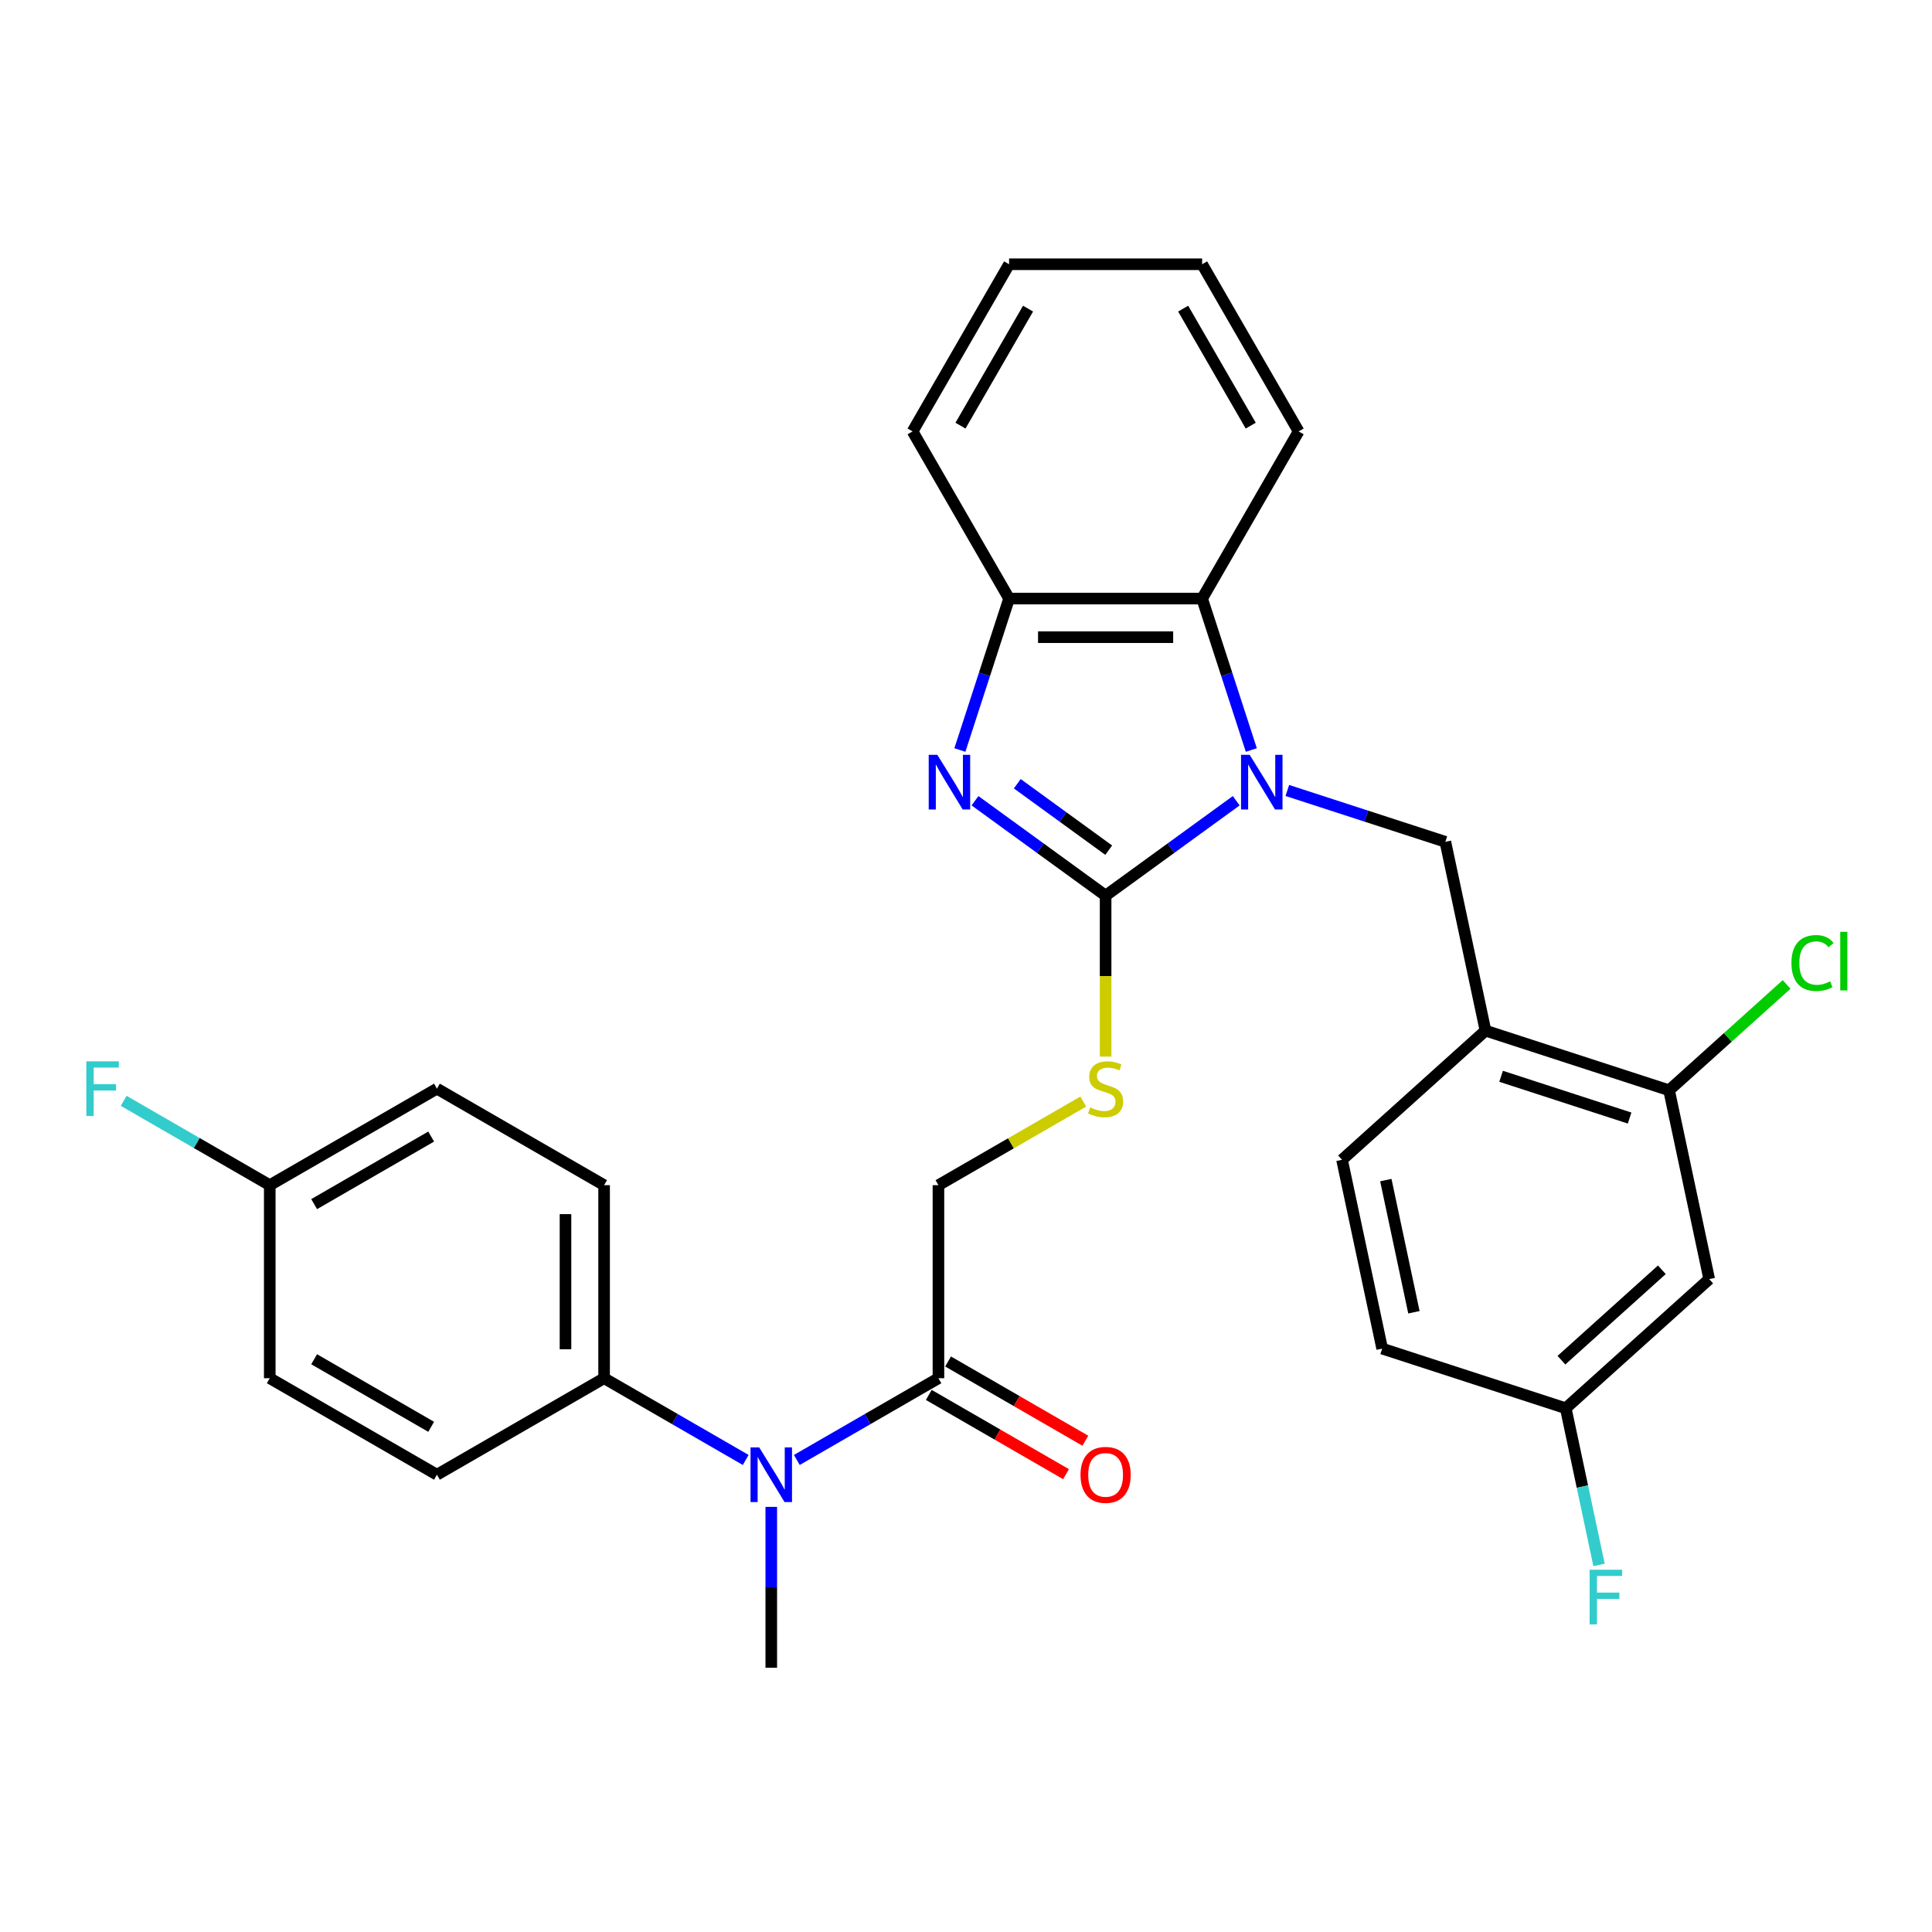 <?xml version='1.0' encoding='iso-8859-1'?>
<svg version='1.1' baseProfile='full'
              xmlns='http://www.w3.org/2000/svg'
                      xmlns:rdkit='http://www.rdkit.org/xml'
                      xmlns:xlink='http://www.w3.org/1999/xlink'
                  xml:space='preserve'
width='1000px' height='1000px' viewBox='0 0 1000 1000'>
<!-- END OF HEADER -->
<rect style='opacity:1.0;fill:#FFFFFF;stroke:none' width='1000' height='1000' x='0' y='0'> </rect>
<path class='bond-0' d='M 639.863,414.461 L 606.062,439.019' style='fill:none;fill-rule:evenodd;stroke:#0000FF;stroke-width:6px;stroke-linecap:butt;stroke-linejoin:miter;stroke-opacity:1' />
<path class='bond-0' d='M 606.062,439.019 L 572.261,463.577' style='fill:none;fill-rule:evenodd;stroke:#000000;stroke-width:6px;stroke-linecap:butt;stroke-linejoin:miter;stroke-opacity:1' />
<path class='bond-2' d='M 647.683,388.205 L 634.95,349.017' style='fill:none;fill-rule:evenodd;stroke:#0000FF;stroke-width:6px;stroke-linecap:butt;stroke-linejoin:miter;stroke-opacity:1' />
<path class='bond-2' d='M 634.95,349.017 L 622.217,309.828' style='fill:none;fill-rule:evenodd;stroke:#000000;stroke-width:6px;stroke-linecap:butt;stroke-linejoin:miter;stroke-opacity:1' />
<path class='bond-3' d='M 666.32,409.148 L 707.216,422.436' style='fill:none;fill-rule:evenodd;stroke:#0000FF;stroke-width:6px;stroke-linecap:butt;stroke-linejoin:miter;stroke-opacity:1' />
<path class='bond-3' d='M 707.216,422.436 L 748.113,435.725' style='fill:none;fill-rule:evenodd;stroke:#000000;stroke-width:6px;stroke-linecap:butt;stroke-linejoin:miter;stroke-opacity:1' />
<path class='bond-1' d='M 572.261,463.577 L 538.46,439.019' style='fill:none;fill-rule:evenodd;stroke:#000000;stroke-width:6px;stroke-linecap:butt;stroke-linejoin:miter;stroke-opacity:1' />
<path class='bond-1' d='M 538.46,439.019 L 504.659,414.461' style='fill:none;fill-rule:evenodd;stroke:#0000FF;stroke-width:6px;stroke-linecap:butt;stroke-linejoin:miter;stroke-opacity:1' />
<path class='bond-1' d='M 573.866,440.043 L 550.205,422.853' style='fill:none;fill-rule:evenodd;stroke:#000000;stroke-width:6px;stroke-linecap:butt;stroke-linejoin:miter;stroke-opacity:1' />
<path class='bond-1' d='M 550.205,422.853 L 526.545,405.662' style='fill:none;fill-rule:evenodd;stroke:#0000FF;stroke-width:6px;stroke-linecap:butt;stroke-linejoin:miter;stroke-opacity:1' />
<path class='bond-7' d='M 572.261,463.577 L 572.261,505.23' style='fill:none;fill-rule:evenodd;stroke:#000000;stroke-width:6px;stroke-linecap:butt;stroke-linejoin:miter;stroke-opacity:1' />
<path class='bond-7' d='M 572.261,505.23 L 572.261,546.883' style='fill:none;fill-rule:evenodd;stroke:#CCCC00;stroke-width:6px;stroke-linecap:butt;stroke-linejoin:miter;stroke-opacity:1' />
<path class='bond-30' d='M 496.839,388.205 L 509.572,349.017' style='fill:none;fill-rule:evenodd;stroke:#0000FF;stroke-width:6px;stroke-linecap:butt;stroke-linejoin:miter;stroke-opacity:1' />
<path class='bond-30' d='M 509.572,349.017 L 522.305,309.828' style='fill:none;fill-rule:evenodd;stroke:#000000;stroke-width:6px;stroke-linecap:butt;stroke-linejoin:miter;stroke-opacity:1' />
<path class='bond-4' d='M 622.217,309.828 L 522.305,309.828' style='fill:none;fill-rule:evenodd;stroke:#000000;stroke-width:6px;stroke-linecap:butt;stroke-linejoin:miter;stroke-opacity:1' />
<path class='bond-4' d='M 607.23,329.811 L 537.292,329.811' style='fill:none;fill-rule:evenodd;stroke:#000000;stroke-width:6px;stroke-linecap:butt;stroke-linejoin:miter;stroke-opacity:1' />
<path class='bond-25' d='M 622.217,309.828 L 672.173,223.302' style='fill:none;fill-rule:evenodd;stroke:#000000;stroke-width:6px;stroke-linecap:butt;stroke-linejoin:miter;stroke-opacity:1' />
<path class='bond-5' d='M 748.113,435.725 L 768.886,533.453' style='fill:none;fill-rule:evenodd;stroke:#000000;stroke-width:6px;stroke-linecap:butt;stroke-linejoin:miter;stroke-opacity:1' />
<path class='bond-26' d='M 522.305,309.828 L 472.349,223.302' style='fill:none;fill-rule:evenodd;stroke:#000000;stroke-width:6px;stroke-linecap:butt;stroke-linejoin:miter;stroke-opacity:1' />
<path class='bond-9' d='M 768.886,533.453 L 863.908,564.327' style='fill:none;fill-rule:evenodd;stroke:#000000;stroke-width:6px;stroke-linecap:butt;stroke-linejoin:miter;stroke-opacity:1' />
<path class='bond-9' d='M 776.964,557.089 L 843.48,578.701' style='fill:none;fill-rule:evenodd;stroke:#000000;stroke-width:6px;stroke-linecap:butt;stroke-linejoin:miter;stroke-opacity:1' />
<path class='bond-14' d='M 768.886,533.453 L 694.637,600.307' style='fill:none;fill-rule:evenodd;stroke:#000000;stroke-width:6px;stroke-linecap:butt;stroke-linejoin:miter;stroke-opacity:1' />
<path class='bond-6' d='M 485.735,713.356 L 485.735,613.445' style='fill:none;fill-rule:evenodd;stroke:#000000;stroke-width:6px;stroke-linecap:butt;stroke-linejoin:miter;stroke-opacity:1' />
<path class='bond-8' d='M 485.735,713.356 L 449.086,734.516' style='fill:none;fill-rule:evenodd;stroke:#000000;stroke-width:6px;stroke-linecap:butt;stroke-linejoin:miter;stroke-opacity:1' />
<path class='bond-8' d='M 449.086,734.516 L 412.437,755.675' style='fill:none;fill-rule:evenodd;stroke:#0000FF;stroke-width:6px;stroke-linecap:butt;stroke-linejoin:miter;stroke-opacity:1' />
<path class='bond-13' d='M 480.739,722.009 L 516.259,742.516' style='fill:none;fill-rule:evenodd;stroke:#000000;stroke-width:6px;stroke-linecap:butt;stroke-linejoin:miter;stroke-opacity:1' />
<path class='bond-13' d='M 516.259,742.516 L 551.779,763.024' style='fill:none;fill-rule:evenodd;stroke:#FF0000;stroke-width:6px;stroke-linecap:butt;stroke-linejoin:miter;stroke-opacity:1' />
<path class='bond-13' d='M 490.73,704.704 L 526.25,725.211' style='fill:none;fill-rule:evenodd;stroke:#000000;stroke-width:6px;stroke-linecap:butt;stroke-linejoin:miter;stroke-opacity:1' />
<path class='bond-13' d='M 526.25,725.211 L 561.77,745.719' style='fill:none;fill-rule:evenodd;stroke:#FF0000;stroke-width:6px;stroke-linecap:butt;stroke-linejoin:miter;stroke-opacity:1' />
<path class='bond-12' d='M 560.691,570.168 L 523.213,591.806' style='fill:none;fill-rule:evenodd;stroke:#CCCC00;stroke-width:6px;stroke-linecap:butt;stroke-linejoin:miter;stroke-opacity:1' />
<path class='bond-12' d='M 523.213,591.806 L 485.735,613.445' style='fill:none;fill-rule:evenodd;stroke:#000000;stroke-width:6px;stroke-linecap:butt;stroke-linejoin:miter;stroke-opacity:1' />
<path class='bond-11' d='M 385.98,755.675 L 349.331,734.516' style='fill:none;fill-rule:evenodd;stroke:#0000FF;stroke-width:6px;stroke-linecap:butt;stroke-linejoin:miter;stroke-opacity:1' />
<path class='bond-11' d='M 349.331,734.516 L 312.682,713.356' style='fill:none;fill-rule:evenodd;stroke:#000000;stroke-width:6px;stroke-linecap:butt;stroke-linejoin:miter;stroke-opacity:1' />
<path class='bond-27' d='M 399.209,779.958 L 399.209,821.591' style='fill:none;fill-rule:evenodd;stroke:#0000FF;stroke-width:6px;stroke-linecap:butt;stroke-linejoin:miter;stroke-opacity:1' />
<path class='bond-27' d='M 399.209,821.591 L 399.209,863.224' style='fill:none;fill-rule:evenodd;stroke:#000000;stroke-width:6px;stroke-linecap:butt;stroke-linejoin:miter;stroke-opacity:1' />
<path class='bond-10' d='M 863.908,564.327 L 884.681,662.056' style='fill:none;fill-rule:evenodd;stroke:#000000;stroke-width:6px;stroke-linecap:butt;stroke-linejoin:miter;stroke-opacity:1' />
<path class='bond-18' d='M 863.908,564.327 L 894.328,536.937' style='fill:none;fill-rule:evenodd;stroke:#000000;stroke-width:6px;stroke-linecap:butt;stroke-linejoin:miter;stroke-opacity:1' />
<path class='bond-18' d='M 894.328,536.937 L 924.748,509.546' style='fill:none;fill-rule:evenodd;stroke:#00CC00;stroke-width:6px;stroke-linecap:butt;stroke-linejoin:miter;stroke-opacity:1' />
<path class='bond-32' d='M 884.681,662.056 L 810.432,728.91' style='fill:none;fill-rule:evenodd;stroke:#000000;stroke-width:6px;stroke-linecap:butt;stroke-linejoin:miter;stroke-opacity:1' />
<path class='bond-32' d='M 860.172,657.234 L 808.198,704.032' style='fill:none;fill-rule:evenodd;stroke:#000000;stroke-width:6px;stroke-linecap:butt;stroke-linejoin:miter;stroke-opacity:1' />
<path class='bond-15' d='M 312.682,713.356 L 312.682,613.445' style='fill:none;fill-rule:evenodd;stroke:#000000;stroke-width:6px;stroke-linecap:butt;stroke-linejoin:miter;stroke-opacity:1' />
<path class='bond-15' d='M 292.7,698.37 L 292.7,628.431' style='fill:none;fill-rule:evenodd;stroke:#000000;stroke-width:6px;stroke-linecap:butt;stroke-linejoin:miter;stroke-opacity:1' />
<path class='bond-16' d='M 312.682,713.356 L 226.156,763.312' style='fill:none;fill-rule:evenodd;stroke:#000000;stroke-width:6px;stroke-linecap:butt;stroke-linejoin:miter;stroke-opacity:1' />
<path class='bond-20' d='M 694.637,600.307 L 715.41,698.036' style='fill:none;fill-rule:evenodd;stroke:#000000;stroke-width:6px;stroke-linecap:butt;stroke-linejoin:miter;stroke-opacity:1' />
<path class='bond-20' d='M 717.299,610.812 L 731.84,679.222' style='fill:none;fill-rule:evenodd;stroke:#000000;stroke-width:6px;stroke-linecap:butt;stroke-linejoin:miter;stroke-opacity:1' />
<path class='bond-21' d='M 312.682,613.445 L 226.156,563.489' style='fill:none;fill-rule:evenodd;stroke:#000000;stroke-width:6px;stroke-linecap:butt;stroke-linejoin:miter;stroke-opacity:1' />
<path class='bond-22' d='M 226.156,763.312 L 139.63,713.356' style='fill:none;fill-rule:evenodd;stroke:#000000;stroke-width:6px;stroke-linecap:butt;stroke-linejoin:miter;stroke-opacity:1' />
<path class='bond-22' d='M 223.168,738.514 L 162.6,703.544' style='fill:none;fill-rule:evenodd;stroke:#000000;stroke-width:6px;stroke-linecap:butt;stroke-linejoin:miter;stroke-opacity:1' />
<path class='bond-17' d='M 810.432,728.91 L 715.41,698.036' style='fill:none;fill-rule:evenodd;stroke:#000000;stroke-width:6px;stroke-linecap:butt;stroke-linejoin:miter;stroke-opacity:1' />
<path class='bond-23' d='M 810.432,728.91 L 819.049,769.452' style='fill:none;fill-rule:evenodd;stroke:#000000;stroke-width:6px;stroke-linecap:butt;stroke-linejoin:miter;stroke-opacity:1' />
<path class='bond-23' d='M 819.049,769.452 L 827.666,809.993' style='fill:none;fill-rule:evenodd;stroke:#33CCCC;stroke-width:6px;stroke-linecap:butt;stroke-linejoin:miter;stroke-opacity:1' />
<path class='bond-19' d='M 139.63,613.445 L 139.63,713.356' style='fill:none;fill-rule:evenodd;stroke:#000000;stroke-width:6px;stroke-linecap:butt;stroke-linejoin:miter;stroke-opacity:1' />
<path class='bond-24' d='M 139.63,613.445 L 101.822,591.616' style='fill:none;fill-rule:evenodd;stroke:#000000;stroke-width:6px;stroke-linecap:butt;stroke-linejoin:miter;stroke-opacity:1' />
<path class='bond-24' d='M 101.822,591.616 L 64.014,569.788' style='fill:none;fill-rule:evenodd;stroke:#33CCCC;stroke-width:6px;stroke-linecap:butt;stroke-linejoin:miter;stroke-opacity:1' />
<path class='bond-33' d='M 139.63,613.445 L 226.156,563.489' style='fill:none;fill-rule:evenodd;stroke:#000000;stroke-width:6px;stroke-linecap:butt;stroke-linejoin:miter;stroke-opacity:1' />
<path class='bond-33' d='M 162.6,623.256 L 223.168,588.287' style='fill:none;fill-rule:evenodd;stroke:#000000;stroke-width:6px;stroke-linecap:butt;stroke-linejoin:miter;stroke-opacity:1' />
<path class='bond-28' d='M 672.173,223.302 L 622.217,136.776' style='fill:none;fill-rule:evenodd;stroke:#000000;stroke-width:6px;stroke-linecap:butt;stroke-linejoin:miter;stroke-opacity:1' />
<path class='bond-28' d='M 647.374,220.314 L 612.405,159.746' style='fill:none;fill-rule:evenodd;stroke:#000000;stroke-width:6px;stroke-linecap:butt;stroke-linejoin:miter;stroke-opacity:1' />
<path class='bond-31' d='M 472.349,223.302 L 522.305,136.776' style='fill:none;fill-rule:evenodd;stroke:#000000;stroke-width:6px;stroke-linecap:butt;stroke-linejoin:miter;stroke-opacity:1' />
<path class='bond-31' d='M 497.148,220.314 L 532.117,159.746' style='fill:none;fill-rule:evenodd;stroke:#000000;stroke-width:6px;stroke-linecap:butt;stroke-linejoin:miter;stroke-opacity:1' />
<path class='bond-29' d='M 622.217,136.776 L 522.305,136.776' style='fill:none;fill-rule:evenodd;stroke:#000000;stroke-width:6px;stroke-linecap:butt;stroke-linejoin:miter;stroke-opacity:1' />
<path  class='atom-0' d='M 646.837 390.703
L 656.109 405.689
Q 657.028 407.168, 658.506 409.846
Q 659.985 412.523, 660.065 412.683
L 660.065 390.703
L 663.822 390.703
L 663.822 418.998
L 659.945 418.998
L 649.994 402.612
Q 648.835 400.694, 647.596 398.496
Q 646.397 396.298, 646.037 395.618
L 646.037 418.998
L 642.361 418.998
L 642.361 390.703
L 646.837 390.703
' fill='#0000FF'/>
<path  class='atom-2' d='M 485.176 390.703
L 494.448 405.689
Q 495.367 407.168, 496.846 409.846
Q 498.324 412.523, 498.404 412.683
L 498.404 390.703
L 502.161 390.703
L 502.161 418.998
L 498.285 418.998
L 488.333 402.612
Q 487.174 400.694, 485.935 398.496
Q 484.736 396.298, 484.377 395.618
L 484.377 418.998
L 480.7 418.998
L 480.7 390.703
L 485.176 390.703
' fill='#0000FF'/>
<path  class='atom-8' d='M 564.268 573.2
Q 564.588 573.32, 565.907 573.879
Q 567.225 574.439, 568.664 574.799
Q 570.143 575.118, 571.582 575.118
Q 574.259 575.118, 575.818 573.839
Q 577.376 572.521, 577.376 570.243
Q 577.376 568.684, 576.577 567.725
Q 575.818 566.766, 574.619 566.246
Q 573.42 565.727, 571.422 565.127
Q 568.904 564.368, 567.385 563.648
Q 565.907 562.929, 564.827 561.41
Q 563.788 559.892, 563.788 557.334
Q 563.788 553.777, 566.186 551.579
Q 568.624 549.381, 573.42 549.381
Q 576.697 549.381, 580.414 550.94
L 579.495 554.017
Q 576.098 552.618, 573.54 552.618
Q 570.782 552.618, 569.264 553.777
Q 567.745 554.896, 567.785 556.854
Q 567.785 558.373, 568.544 559.292
Q 569.343 560.211, 570.463 560.731
Q 571.621 561.251, 573.54 561.85
Q 576.098 562.649, 577.616 563.449
Q 579.135 564.248, 580.214 565.886
Q 581.333 567.485, 581.333 570.243
Q 581.333 574.159, 578.695 576.277
Q 576.098 578.355, 571.741 578.355
Q 569.224 578.355, 567.305 577.796
Q 565.427 577.276, 563.189 576.357
L 564.268 573.2
' fill='#CCCC00'/>
<path  class='atom-9' d='M 392.954 749.165
L 402.226 764.151
Q 403.145 765.63, 404.624 768.308
Q 406.102 770.985, 406.182 771.145
L 406.182 749.165
L 409.939 749.165
L 409.939 777.46
L 406.063 777.46
L 396.111 761.074
Q 394.952 759.156, 393.713 756.958
Q 392.514 754.76, 392.155 754.08
L 392.155 777.46
L 388.478 777.46
L 388.478 749.165
L 392.954 749.165
' fill='#0000FF'/>
<path  class='atom-14' d='M 559.272 763.392
Q 559.272 756.598, 562.629 752.802
Q 565.986 749.005, 572.261 749.005
Q 578.535 749.005, 581.892 752.802
Q 585.249 756.598, 585.249 763.392
Q 585.249 770.266, 581.852 774.183
Q 578.455 778.059, 572.261 778.059
Q 566.026 778.059, 562.629 774.183
Q 559.272 770.306, 559.272 763.392
M 572.261 774.862
Q 576.577 774.862, 578.895 771.985
Q 581.253 769.067, 581.253 763.392
Q 581.253 757.837, 578.895 755.04
Q 576.577 752.202, 572.261 752.202
Q 567.945 752.202, 565.587 755
Q 563.269 757.797, 563.269 763.392
Q 563.269 769.107, 565.587 771.985
Q 567.945 774.862, 572.261 774.862
' fill='#FF0000'/>
<path  class='atom-19' d='M 927.246 498.453
Q 927.246 491.419, 930.523 487.742
Q 933.84 484.025, 940.115 484.025
Q 945.95 484.025, 949.067 488.142
L 946.429 490.3
Q 944.151 487.302, 940.115 487.302
Q 935.839 487.302, 933.561 490.18
Q 931.323 493.017, 931.323 498.453
Q 931.323 504.048, 933.641 506.925
Q 935.999 509.803, 940.555 509.803
Q 943.672 509.803, 947.309 507.924
L 948.428 510.922
Q 946.949 511.881, 944.711 512.44
Q 942.473 513, 939.995 513
Q 933.84 513, 930.523 509.243
Q 927.246 505.486, 927.246 498.453
' fill='#00CC00'/>
<path  class='atom-19' d='M 952.504 482.307
L 956.181 482.307
L 956.181 512.64
L 952.504 512.64
L 952.504 482.307
' fill='#00CC00'/>
<path  class='atom-24' d='M 822.792 812.491
L 839.617 812.491
L 839.617 815.728
L 826.588 815.728
L 826.588 824.321
L 838.178 824.321
L 838.178 827.598
L 826.588 827.598
L 826.588 840.786
L 822.792 840.786
L 822.792 812.491
' fill='#33CCCC'/>
<path  class='atom-25' d='M 44.691 549.341
L 61.516 549.341
L 61.516 552.578
L 48.488 552.578
L 48.488 561.171
L 60.078 561.171
L 60.078 564.448
L 48.488 564.448
L 48.488 577.636
L 44.691 577.636
L 44.691 549.341
' fill='#33CCCC'/>
</svg>
